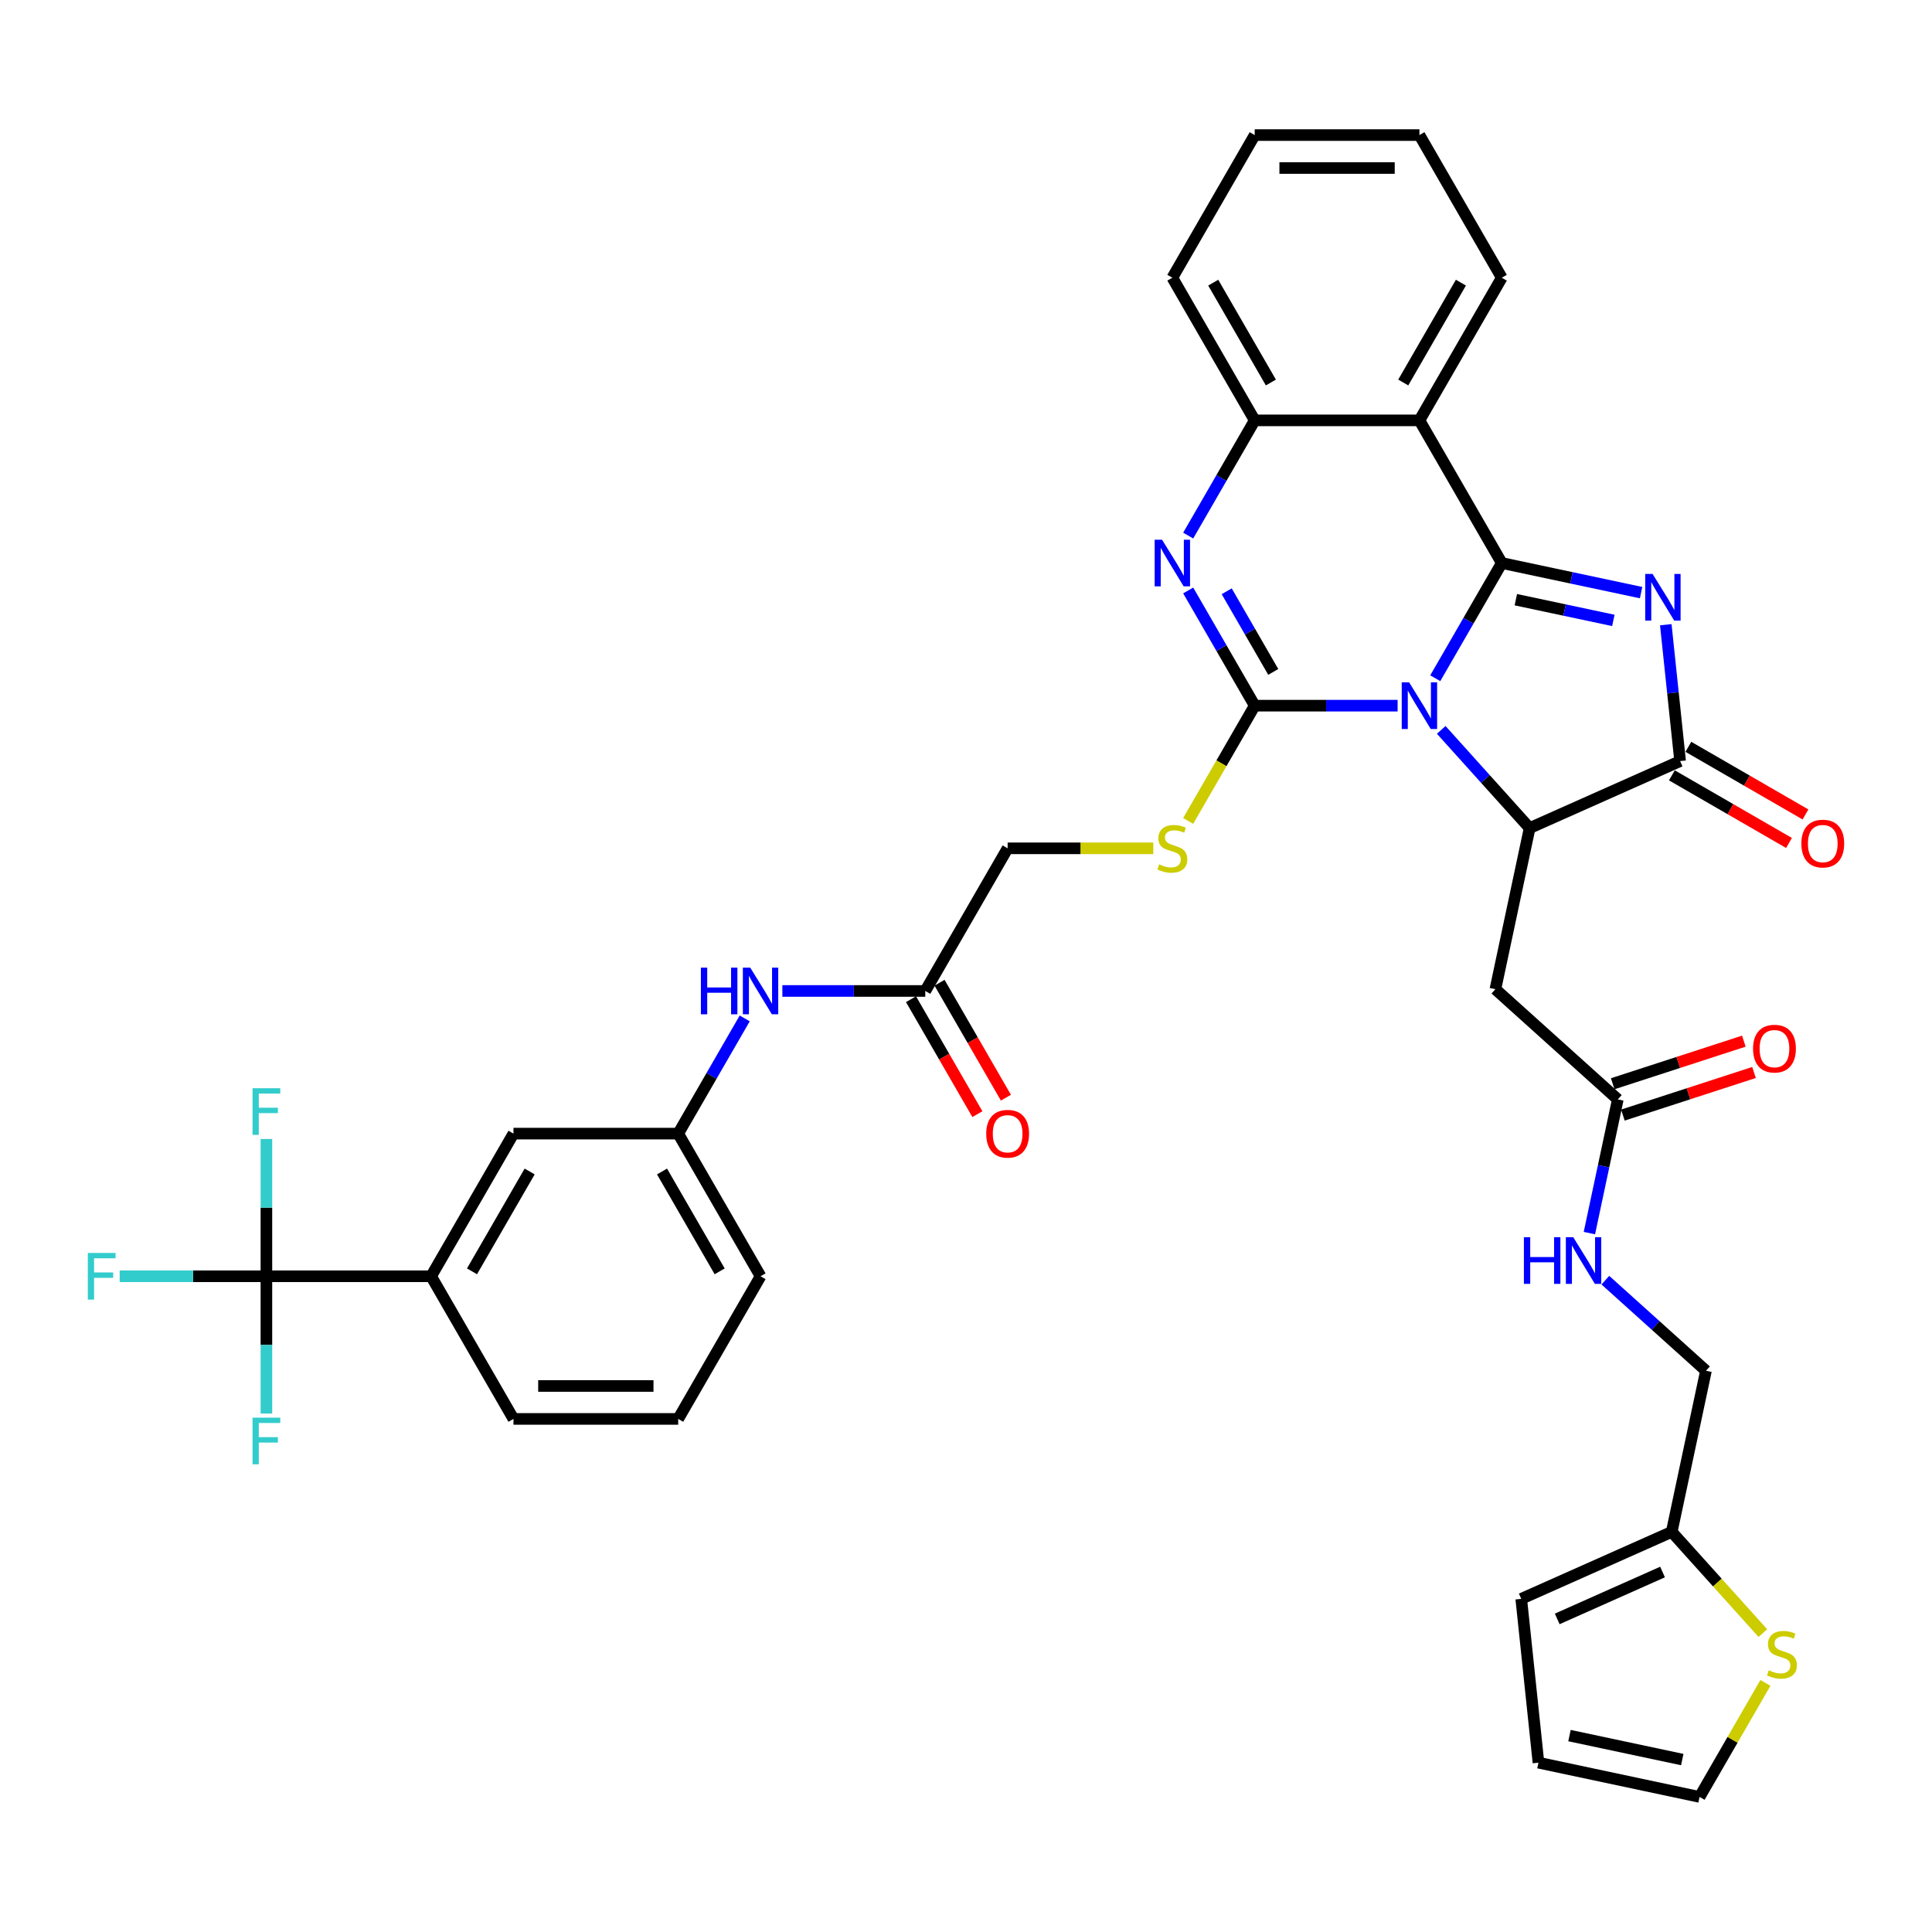 <?xml version='1.0' encoding='iso-8859-1'?>
<svg version='1.1' baseProfile='full'
              xmlns='http://www.w3.org/2000/svg'
                      xmlns:rdkit='http://www.rdkit.org/xml'
                      xmlns:xlink='http://www.w3.org/1999/xlink'
                  xml:space='preserve'
width='1000px' height='1000px' viewBox='0 0 1000 1000'>
<!-- END OF HEADER -->
<rect style='opacity:1.0;fill:#FFFFFF;stroke:none' width='1000' height='1000' x='0' y='0'> </rect>
<path class='bond-0' d='M 742.893,351.05 L 760.107,321.235' style='fill:none;fill-rule:evenodd;stroke:#0000FF;stroke-width:6px;stroke-linecap:butt;stroke-linejoin:miter;stroke-opacity:1' />
<path class='bond-0' d='M 760.107,321.235 L 777.321,291.419' style='fill:none;fill-rule:evenodd;stroke:#000000;stroke-width:6px;stroke-linecap:butt;stroke-linejoin:miter;stroke-opacity:1' />
<path class='bond-1' d='M 723.404,365.254 L 686.419,365.254' style='fill:none;fill-rule:evenodd;stroke:#0000FF;stroke-width:6px;stroke-linecap:butt;stroke-linejoin:miter;stroke-opacity:1' />
<path class='bond-1' d='M 686.419,365.254 L 649.435,365.254' style='fill:none;fill-rule:evenodd;stroke:#000000;stroke-width:6px;stroke-linecap:butt;stroke-linejoin:miter;stroke-opacity:1' />
<path class='bond-3' d='M 745.98,377.791 L 768.86,403.202' style='fill:none;fill-rule:evenodd;stroke:#0000FF;stroke-width:6px;stroke-linecap:butt;stroke-linejoin:miter;stroke-opacity:1' />
<path class='bond-3' d='M 768.86,403.202 L 791.74,428.613' style='fill:none;fill-rule:evenodd;stroke:#000000;stroke-width:6px;stroke-linecap:butt;stroke-linejoin:miter;stroke-opacity:1' />
<path class='bond-2' d='M 777.321,291.419 L 813.374,299.083' style='fill:none;fill-rule:evenodd;stroke:#000000;stroke-width:6px;stroke-linecap:butt;stroke-linejoin:miter;stroke-opacity:1' />
<path class='bond-2' d='M 813.374,299.083 L 849.427,306.746' style='fill:none;fill-rule:evenodd;stroke:#0000FF;stroke-width:6px;stroke-linecap:butt;stroke-linejoin:miter;stroke-opacity:1' />
<path class='bond-2' d='M 784.592,310.397 L 809.829,315.761' style='fill:none;fill-rule:evenodd;stroke:#000000;stroke-width:6px;stroke-linecap:butt;stroke-linejoin:miter;stroke-opacity:1' />
<path class='bond-2' d='M 809.829,315.761 L 835.066,321.126' style='fill:none;fill-rule:evenodd;stroke:#0000FF;stroke-width:6px;stroke-linecap:butt;stroke-linejoin:miter;stroke-opacity:1' />
<path class='bond-6' d='M 777.321,291.419 L 734.692,217.584' style='fill:none;fill-rule:evenodd;stroke:#000000;stroke-width:6px;stroke-linecap:butt;stroke-linejoin:miter;stroke-opacity:1' />
<path class='bond-4' d='M 649.435,365.254 L 632.221,335.439' style='fill:none;fill-rule:evenodd;stroke:#000000;stroke-width:6px;stroke-linecap:butt;stroke-linejoin:miter;stroke-opacity:1' />
<path class='bond-4' d='M 632.221,335.439 L 615.007,305.623' style='fill:none;fill-rule:evenodd;stroke:#0000FF;stroke-width:6px;stroke-linecap:butt;stroke-linejoin:miter;stroke-opacity:1' />
<path class='bond-4' d='M 659.038,347.784 L 646.988,326.913' style='fill:none;fill-rule:evenodd;stroke:#000000;stroke-width:6px;stroke-linecap:butt;stroke-linejoin:miter;stroke-opacity:1' />
<path class='bond-4' d='M 646.988,326.913 L 634.938,306.042' style='fill:none;fill-rule:evenodd;stroke:#0000FF;stroke-width:6px;stroke-linecap:butt;stroke-linejoin:miter;stroke-opacity:1' />
<path class='bond-10' d='M 649.435,365.254 L 632.211,395.087' style='fill:none;fill-rule:evenodd;stroke:#000000;stroke-width:6px;stroke-linecap:butt;stroke-linejoin:miter;stroke-opacity:1' />
<path class='bond-10' d='M 632.211,395.087 L 614.987,424.92' style='fill:none;fill-rule:evenodd;stroke:#CCCC00;stroke-width:6px;stroke-linecap:butt;stroke-linejoin:miter;stroke-opacity:1' />
<path class='bond-38' d='M 862.208,323.349 L 865.917,358.642' style='fill:none;fill-rule:evenodd;stroke:#0000FF;stroke-width:6px;stroke-linecap:butt;stroke-linejoin:miter;stroke-opacity:1' />
<path class='bond-38' d='M 865.917,358.642 L 869.627,393.936' style='fill:none;fill-rule:evenodd;stroke:#000000;stroke-width:6px;stroke-linecap:butt;stroke-linejoin:miter;stroke-opacity:1' />
<path class='bond-5' d='M 791.74,428.613 L 869.627,393.936' style='fill:none;fill-rule:evenodd;stroke:#000000;stroke-width:6px;stroke-linecap:butt;stroke-linejoin:miter;stroke-opacity:1' />
<path class='bond-9' d='M 791.74,428.613 L 774.014,512.007' style='fill:none;fill-rule:evenodd;stroke:#000000;stroke-width:6px;stroke-linecap:butt;stroke-linejoin:miter;stroke-opacity:1' />
<path class='bond-7' d='M 615.007,277.215 L 632.221,247.4' style='fill:none;fill-rule:evenodd;stroke:#0000FF;stroke-width:6px;stroke-linecap:butt;stroke-linejoin:miter;stroke-opacity:1' />
<path class='bond-7' d='M 632.221,247.4 L 649.435,217.584' style='fill:none;fill-rule:evenodd;stroke:#000000;stroke-width:6px;stroke-linecap:butt;stroke-linejoin:miter;stroke-opacity:1' />
<path class='bond-17' d='M 865.364,401.319 L 895.674,418.819' style='fill:none;fill-rule:evenodd;stroke:#000000;stroke-width:6px;stroke-linecap:butt;stroke-linejoin:miter;stroke-opacity:1' />
<path class='bond-17' d='M 895.674,418.819 L 925.984,436.318' style='fill:none;fill-rule:evenodd;stroke:#FF0000;stroke-width:6px;stroke-linecap:butt;stroke-linejoin:miter;stroke-opacity:1' />
<path class='bond-17' d='M 873.89,386.552 L 904.2,404.052' style='fill:none;fill-rule:evenodd;stroke:#000000;stroke-width:6px;stroke-linecap:butt;stroke-linejoin:miter;stroke-opacity:1' />
<path class='bond-17' d='M 904.2,404.052 L 934.51,421.551' style='fill:none;fill-rule:evenodd;stroke:#FF0000;stroke-width:6px;stroke-linecap:butt;stroke-linejoin:miter;stroke-opacity:1' />
<path class='bond-31' d='M 734.692,217.584 L 777.321,143.749' style='fill:none;fill-rule:evenodd;stroke:#000000;stroke-width:6px;stroke-linecap:butt;stroke-linejoin:miter;stroke-opacity:1' />
<path class='bond-31' d='M 726.319,197.983 L 756.16,146.299' style='fill:none;fill-rule:evenodd;stroke:#000000;stroke-width:6px;stroke-linecap:butt;stroke-linejoin:miter;stroke-opacity:1' />
<path class='bond-39' d='M 734.692,217.584 L 649.435,217.584' style='fill:none;fill-rule:evenodd;stroke:#000000;stroke-width:6px;stroke-linecap:butt;stroke-linejoin:miter;stroke-opacity:1' />
<path class='bond-32' d='M 649.435,217.584 L 606.806,143.749' style='fill:none;fill-rule:evenodd;stroke:#000000;stroke-width:6px;stroke-linecap:butt;stroke-linejoin:miter;stroke-opacity:1' />
<path class='bond-32' d='M 657.807,197.983 L 627.967,146.299' style='fill:none;fill-rule:evenodd;stroke:#000000;stroke-width:6px;stroke-linecap:butt;stroke-linejoin:miter;stroke-opacity:1' />
<path class='bond-8' d='M 137.891,660.594 L 223.148,660.594' style='fill:none;fill-rule:evenodd;stroke:#000000;stroke-width:6px;stroke-linecap:butt;stroke-linejoin:miter;stroke-opacity:1' />
<path class='bond-26' d='M 137.891,660.594 L 99.917,660.594' style='fill:none;fill-rule:evenodd;stroke:#000000;stroke-width:6px;stroke-linecap:butt;stroke-linejoin:miter;stroke-opacity:1' />
<path class='bond-26' d='M 99.917,660.594 L 61.943,660.594' style='fill:none;fill-rule:evenodd;stroke:#33CCCC;stroke-width:6px;stroke-linecap:butt;stroke-linejoin:miter;stroke-opacity:1' />
<path class='bond-27' d='M 137.891,660.594 L 137.891,625.068' style='fill:none;fill-rule:evenodd;stroke:#000000;stroke-width:6px;stroke-linecap:butt;stroke-linejoin:miter;stroke-opacity:1' />
<path class='bond-27' d='M 137.891,625.068 L 137.891,589.541' style='fill:none;fill-rule:evenodd;stroke:#33CCCC;stroke-width:6px;stroke-linecap:butt;stroke-linejoin:miter;stroke-opacity:1' />
<path class='bond-28' d='M 137.891,660.594 L 137.891,696.121' style='fill:none;fill-rule:evenodd;stroke:#000000;stroke-width:6px;stroke-linecap:butt;stroke-linejoin:miter;stroke-opacity:1' />
<path class='bond-28' d='M 137.891,696.121 L 137.891,731.648' style='fill:none;fill-rule:evenodd;stroke:#33CCCC;stroke-width:6px;stroke-linecap:butt;stroke-linejoin:miter;stroke-opacity:1' />
<path class='bond-11' d='M 774.014,512.007 L 837.373,569.055' style='fill:none;fill-rule:evenodd;stroke:#000000;stroke-width:6px;stroke-linecap:butt;stroke-linejoin:miter;stroke-opacity:1' />
<path class='bond-29' d='M 596.933,439.089 L 559.241,439.089' style='fill:none;fill-rule:evenodd;stroke:#CCCC00;stroke-width:6px;stroke-linecap:butt;stroke-linejoin:miter;stroke-opacity:1' />
<path class='bond-29' d='M 559.241,439.089 L 521.549,439.089' style='fill:none;fill-rule:evenodd;stroke:#000000;stroke-width:6px;stroke-linecap:butt;stroke-linejoin:miter;stroke-opacity:1' />
<path class='bond-18' d='M 837.373,569.055 L 830.02,603.651' style='fill:none;fill-rule:evenodd;stroke:#000000;stroke-width:6px;stroke-linecap:butt;stroke-linejoin:miter;stroke-opacity:1' />
<path class='bond-18' d='M 830.02,603.651 L 822.666,638.246' style='fill:none;fill-rule:evenodd;stroke:#0000FF;stroke-width:6px;stroke-linecap:butt;stroke-linejoin:miter;stroke-opacity:1' />
<path class='bond-23' d='M 840.008,577.164 L 873.942,566.138' style='fill:none;fill-rule:evenodd;stroke:#000000;stroke-width:6px;stroke-linecap:butt;stroke-linejoin:miter;stroke-opacity:1' />
<path class='bond-23' d='M 873.942,566.138 L 907.877,555.112' style='fill:none;fill-rule:evenodd;stroke:#FF0000;stroke-width:6px;stroke-linecap:butt;stroke-linejoin:miter;stroke-opacity:1' />
<path class='bond-23' d='M 834.738,560.947 L 868.673,549.921' style='fill:none;fill-rule:evenodd;stroke:#000000;stroke-width:6px;stroke-linecap:butt;stroke-linejoin:miter;stroke-opacity:1' />
<path class='bond-23' d='M 868.673,549.921 L 902.608,538.895' style='fill:none;fill-rule:evenodd;stroke:#FF0000;stroke-width:6px;stroke-linecap:butt;stroke-linejoin:miter;stroke-opacity:1' />
<path class='bond-12' d='M 223.148,660.594 L 265.777,586.759' style='fill:none;fill-rule:evenodd;stroke:#000000;stroke-width:6px;stroke-linecap:butt;stroke-linejoin:miter;stroke-opacity:1' />
<path class='bond-12' d='M 244.309,658.045 L 274.149,606.36' style='fill:none;fill-rule:evenodd;stroke:#000000;stroke-width:6px;stroke-linecap:butt;stroke-linejoin:miter;stroke-opacity:1' />
<path class='bond-42' d='M 223.148,660.594 L 265.777,734.429' style='fill:none;fill-rule:evenodd;stroke:#000000;stroke-width:6px;stroke-linecap:butt;stroke-linejoin:miter;stroke-opacity:1' />
<path class='bond-13' d='M 912.455,845.286 L 888.867,819.089' style='fill:none;fill-rule:evenodd;stroke:#CCCC00;stroke-width:6px;stroke-linecap:butt;stroke-linejoin:miter;stroke-opacity:1' />
<path class='bond-13' d='M 888.867,819.089 L 865.28,792.892' style='fill:none;fill-rule:evenodd;stroke:#000000;stroke-width:6px;stroke-linecap:butt;stroke-linejoin:miter;stroke-opacity:1' />
<path class='bond-20' d='M 913.773,871.069 L 896.736,900.577' style='fill:none;fill-rule:evenodd;stroke:#CCCC00;stroke-width:6px;stroke-linecap:butt;stroke-linejoin:miter;stroke-opacity:1' />
<path class='bond-20' d='M 896.736,900.577 L 879.699,930.086' style='fill:none;fill-rule:evenodd;stroke:#000000;stroke-width:6px;stroke-linecap:butt;stroke-linejoin:miter;stroke-opacity:1' />
<path class='bond-14' d='M 478.92,512.924 L 521.549,439.089' style='fill:none;fill-rule:evenodd;stroke:#000000;stroke-width:6px;stroke-linecap:butt;stroke-linejoin:miter;stroke-opacity:1' />
<path class='bond-16' d='M 478.92,512.924 L 441.935,512.924' style='fill:none;fill-rule:evenodd;stroke:#000000;stroke-width:6px;stroke-linecap:butt;stroke-linejoin:miter;stroke-opacity:1' />
<path class='bond-16' d='M 441.935,512.924 L 404.951,512.924' style='fill:none;fill-rule:evenodd;stroke:#0000FF;stroke-width:6px;stroke-linecap:butt;stroke-linejoin:miter;stroke-opacity:1' />
<path class='bond-25' d='M 471.537,517.187 L 488.711,546.935' style='fill:none;fill-rule:evenodd;stroke:#000000;stroke-width:6px;stroke-linecap:butt;stroke-linejoin:miter;stroke-opacity:1' />
<path class='bond-25' d='M 488.711,546.935 L 505.886,576.682' style='fill:none;fill-rule:evenodd;stroke:#FF0000;stroke-width:6px;stroke-linecap:butt;stroke-linejoin:miter;stroke-opacity:1' />
<path class='bond-25' d='M 486.304,508.661 L 503.478,538.409' style='fill:none;fill-rule:evenodd;stroke:#000000;stroke-width:6px;stroke-linecap:butt;stroke-linejoin:miter;stroke-opacity:1' />
<path class='bond-25' d='M 503.478,538.409 L 520.653,568.156' style='fill:none;fill-rule:evenodd;stroke:#FF0000;stroke-width:6px;stroke-linecap:butt;stroke-linejoin:miter;stroke-opacity:1' />
<path class='bond-15' d='M 865.28,792.892 L 883.006,709.498' style='fill:none;fill-rule:evenodd;stroke:#000000;stroke-width:6px;stroke-linecap:butt;stroke-linejoin:miter;stroke-opacity:1' />
<path class='bond-22' d='M 865.28,792.892 L 787.393,827.57' style='fill:none;fill-rule:evenodd;stroke:#000000;stroke-width:6px;stroke-linecap:butt;stroke-linejoin:miter;stroke-opacity:1' />
<path class='bond-22' d='M 860.532,813.671 L 806.012,837.945' style='fill:none;fill-rule:evenodd;stroke:#000000;stroke-width:6px;stroke-linecap:butt;stroke-linejoin:miter;stroke-opacity:1' />
<path class='bond-21' d='M 385.462,527.128 L 368.248,556.944' style='fill:none;fill-rule:evenodd;stroke:#0000FF;stroke-width:6px;stroke-linecap:butt;stroke-linejoin:miter;stroke-opacity:1' />
<path class='bond-21' d='M 368.248,556.944 L 351.034,586.759' style='fill:none;fill-rule:evenodd;stroke:#000000;stroke-width:6px;stroke-linecap:butt;stroke-linejoin:miter;stroke-opacity:1' />
<path class='bond-30' d='M 830.935,662.614 L 856.97,686.056' style='fill:none;fill-rule:evenodd;stroke:#0000FF;stroke-width:6px;stroke-linecap:butt;stroke-linejoin:miter;stroke-opacity:1' />
<path class='bond-30' d='M 856.97,686.056 L 883.006,709.498' style='fill:none;fill-rule:evenodd;stroke:#000000;stroke-width:6px;stroke-linecap:butt;stroke-linejoin:miter;stroke-opacity:1' />
<path class='bond-19' d='M 265.777,586.759 L 351.034,586.759' style='fill:none;fill-rule:evenodd;stroke:#000000;stroke-width:6px;stroke-linecap:butt;stroke-linejoin:miter;stroke-opacity:1' />
<path class='bond-41' d='M 879.699,930.086 L 796.305,912.36' style='fill:none;fill-rule:evenodd;stroke:#000000;stroke-width:6px;stroke-linecap:butt;stroke-linejoin:miter;stroke-opacity:1' />
<path class='bond-41' d='M 870.735,910.748 L 812.359,898.34' style='fill:none;fill-rule:evenodd;stroke:#000000;stroke-width:6px;stroke-linecap:butt;stroke-linejoin:miter;stroke-opacity:1' />
<path class='bond-35' d='M 351.034,586.759 L 393.663,660.594' style='fill:none;fill-rule:evenodd;stroke:#000000;stroke-width:6px;stroke-linecap:butt;stroke-linejoin:miter;stroke-opacity:1' />
<path class='bond-35' d='M 342.661,606.36 L 372.501,658.045' style='fill:none;fill-rule:evenodd;stroke:#000000;stroke-width:6px;stroke-linecap:butt;stroke-linejoin:miter;stroke-opacity:1' />
<path class='bond-24' d='M 787.393,827.57 L 796.305,912.36' style='fill:none;fill-rule:evenodd;stroke:#000000;stroke-width:6px;stroke-linecap:butt;stroke-linejoin:miter;stroke-opacity:1' />
<path class='bond-36' d='M 777.321,143.749 L 734.692,69.914' style='fill:none;fill-rule:evenodd;stroke:#000000;stroke-width:6px;stroke-linecap:butt;stroke-linejoin:miter;stroke-opacity:1' />
<path class='bond-37' d='M 606.806,143.749 L 649.435,69.914' style='fill:none;fill-rule:evenodd;stroke:#000000;stroke-width:6px;stroke-linecap:butt;stroke-linejoin:miter;stroke-opacity:1' />
<path class='bond-33' d='M 265.777,734.429 L 351.034,734.429' style='fill:none;fill-rule:evenodd;stroke:#000000;stroke-width:6px;stroke-linecap:butt;stroke-linejoin:miter;stroke-opacity:1' />
<path class='bond-33' d='M 278.565,717.378 L 338.245,717.378' style='fill:none;fill-rule:evenodd;stroke:#000000;stroke-width:6px;stroke-linecap:butt;stroke-linejoin:miter;stroke-opacity:1' />
<path class='bond-34' d='M 351.034,734.429 L 393.663,660.594' style='fill:none;fill-rule:evenodd;stroke:#000000;stroke-width:6px;stroke-linecap:butt;stroke-linejoin:miter;stroke-opacity:1' />
<path class='bond-40' d='M 734.692,69.914 L 649.435,69.914' style='fill:none;fill-rule:evenodd;stroke:#000000;stroke-width:6px;stroke-linecap:butt;stroke-linejoin:miter;stroke-opacity:1' />
<path class='bond-40' d='M 721.904,86.966 L 662.223,86.966' style='fill:none;fill-rule:evenodd;stroke:#000000;stroke-width:6px;stroke-linecap:butt;stroke-linejoin:miter;stroke-opacity:1' />
<path  class='atom-0' d='M 729.355 353.182
L 737.267 365.97
Q 738.051 367.232, 739.313 369.517
Q 740.575 371.802, 740.643 371.938
L 740.643 353.182
L 743.849 353.182
L 743.849 377.327
L 740.541 377.327
L 732.049 363.344
Q 731.06 361.708, 730.003 359.832
Q 728.98 357.956, 728.673 357.376
L 728.673 377.327
L 725.536 377.327
L 725.536 353.182
L 729.355 353.182
' fill='#0000FF'/>
<path  class='atom-3' d='M 855.378 297.073
L 863.29 309.861
Q 864.074 311.123, 865.336 313.408
Q 866.598 315.693, 866.666 315.829
L 866.666 297.073
L 869.872 297.073
L 869.872 321.218
L 866.564 321.218
L 858.072 307.235
Q 857.083 305.599, 856.026 303.723
Q 855.003 301.847, 854.696 301.267
L 854.696 321.218
L 851.558 321.218
L 851.558 297.073
L 855.378 297.073
' fill='#0000FF'/>
<path  class='atom-5' d='M 601.469 279.347
L 609.381 292.135
Q 610.165 293.397, 611.427 295.682
Q 612.689 297.967, 612.757 298.103
L 612.757 279.347
L 615.963 279.347
L 615.963 303.492
L 612.655 303.492
L 604.163 289.509
Q 603.174 287.872, 602.117 285.997
Q 601.094 284.121, 600.787 283.541
L 600.787 303.492
L 597.649 303.492
L 597.649 279.347
L 601.469 279.347
' fill='#0000FF'/>
<path  class='atom-11' d='M 599.986 447.376
Q 600.258 447.479, 601.384 447.956
Q 602.509 448.434, 603.737 448.74
Q 604.999 449.013, 606.226 449.013
Q 608.511 449.013, 609.841 447.922
Q 611.171 446.797, 611.171 444.853
Q 611.171 443.523, 610.489 442.704
Q 609.841 441.886, 608.818 441.442
Q 607.795 440.999, 606.09 440.488
Q 603.941 439.84, 602.646 439.226
Q 601.384 438.612, 600.463 437.316
Q 599.576 436.02, 599.576 433.837
Q 599.576 430.802, 601.622 428.927
Q 603.703 427.051, 607.795 427.051
Q 610.592 427.051, 613.763 428.381
L 612.979 431.007
Q 610.08 429.813, 607.897 429.813
Q 605.544 429.813, 604.248 430.802
Q 602.952 431.757, 602.987 433.428
Q 602.987 434.724, 603.635 435.508
Q 604.317 436.293, 605.271 436.736
Q 606.26 437.18, 607.897 437.691
Q 610.08 438.373, 611.376 439.055
Q 612.672 439.737, 613.593 441.135
Q 614.547 442.5, 614.547 444.853
Q 614.547 448.195, 612.297 450.002
Q 610.08 451.776, 606.363 451.776
Q 604.214 451.776, 602.577 451.298
Q 600.975 450.855, 599.065 450.07
L 599.986 447.376
' fill='#CCCC00'/>
<path  class='atom-14' d='M 915.507 864.538
Q 915.78 864.64, 916.906 865.118
Q 918.031 865.595, 919.259 865.902
Q 920.52 866.175, 921.748 866.175
Q 924.033 866.175, 925.363 865.084
Q 926.693 863.958, 926.693 862.014
Q 926.693 860.684, 926.011 859.866
Q 925.363 859.047, 924.34 858.604
Q 923.317 858.161, 921.612 857.649
Q 919.463 857.001, 918.167 856.387
Q 916.906 855.773, 915.985 854.478
Q 915.098 853.182, 915.098 850.999
Q 915.098 847.964, 917.144 846.088
Q 919.225 844.213, 923.317 844.213
Q 926.113 844.213, 929.285 845.543
L 928.501 848.168
Q 925.602 846.975, 923.419 846.975
Q 921.066 846.975, 919.77 847.964
Q 918.474 848.919, 918.508 850.59
Q 918.508 851.886, 919.156 852.67
Q 919.838 853.454, 920.793 853.898
Q 921.782 854.341, 923.419 854.853
Q 925.602 855.535, 926.898 856.217
Q 928.194 856.899, 929.114 858.297
Q 930.069 859.661, 930.069 862.014
Q 930.069 865.356, 927.818 867.164
Q 925.602 868.937, 921.885 868.937
Q 919.736 868.937, 918.099 868.46
Q 916.496 868.016, 914.587 867.232
L 915.507 864.538
' fill='#CCCC00'/>
<path  class='atom-17' d='M 362.782 500.852
L 366.056 500.852
L 366.056 511.117
L 378.402 511.117
L 378.402 500.852
L 381.675 500.852
L 381.675 524.997
L 378.402 524.997
L 378.402 513.845
L 366.056 513.845
L 366.056 524.997
L 362.782 524.997
L 362.782 500.852
' fill='#0000FF'/>
<path  class='atom-17' d='M 388.326 500.852
L 396.237 513.641
Q 397.022 514.902, 398.284 517.187
Q 399.545 519.472, 399.614 519.609
L 399.614 500.852
L 402.819 500.852
L 402.819 524.997
L 399.511 524.997
L 391.02 511.015
Q 390.031 509.378, 388.974 507.502
Q 387.95 505.626, 387.644 505.047
L 387.644 524.997
L 384.506 524.997
L 384.506 500.852
L 388.326 500.852
' fill='#0000FF'/>
<path  class='atom-18' d='M 932.379 436.632
Q 932.379 430.835, 935.243 427.595
Q 938.108 424.355, 943.462 424.355
Q 948.816 424.355, 951.681 427.595
Q 954.545 430.835, 954.545 436.632
Q 954.545 442.498, 951.647 445.84
Q 948.748 449.148, 943.462 449.148
Q 938.142 449.148, 935.243 445.84
Q 932.379 442.532, 932.379 436.632
M 943.462 446.42
Q 947.145 446.42, 949.123 443.965
Q 951.135 441.475, 951.135 436.632
Q 951.135 431.892, 949.123 429.505
Q 947.145 427.084, 943.462 427.084
Q 939.779 427.084, 937.767 429.471
Q 935.789 431.858, 935.789 436.632
Q 935.789 441.509, 937.767 443.965
Q 939.779 446.42, 943.462 446.42
' fill='#FF0000'/>
<path  class='atom-19' d='M 788.767 640.377
L 792.041 640.377
L 792.041 650.642
L 804.386 650.642
L 804.386 640.377
L 807.66 640.377
L 807.66 664.522
L 804.386 664.522
L 804.386 653.37
L 792.041 653.37
L 792.041 664.522
L 788.767 664.522
L 788.767 640.377
' fill='#0000FF'/>
<path  class='atom-19' d='M 814.31 640.377
L 822.222 653.166
Q 823.006 654.428, 824.268 656.713
Q 825.53 658.997, 825.598 659.134
L 825.598 640.377
L 828.804 640.377
L 828.804 664.522
L 825.496 664.522
L 817.004 650.54
Q 816.015 648.903, 814.958 647.027
Q 813.935 645.152, 813.628 644.572
L 813.628 664.522
L 810.49 664.522
L 810.49 640.377
L 814.31 640.377
' fill='#0000FF'/>
<path  class='atom-24' d='M 907.374 542.778
Q 907.374 536.98, 910.239 533.74
Q 913.103 530.501, 918.458 530.501
Q 923.812 530.501, 926.676 533.74
Q 929.541 536.98, 929.541 542.778
Q 929.541 548.643, 926.642 551.985
Q 923.744 555.293, 918.458 555.293
Q 913.138 555.293, 910.239 551.985
Q 907.374 548.677, 907.374 542.778
M 918.458 552.565
Q 922.141 552.565, 924.119 550.11
Q 926.131 547.62, 926.131 542.778
Q 926.131 538.037, 924.119 535.65
Q 922.141 533.229, 918.458 533.229
Q 914.774 533.229, 912.762 535.616
Q 910.784 538.003, 910.784 542.778
Q 910.784 547.654, 912.762 550.11
Q 914.774 552.565, 918.458 552.565
' fill='#FF0000'/>
<path  class='atom-26' d='M 510.465 586.828
Q 510.465 581.03, 513.33 577.79
Q 516.195 574.551, 521.549 574.551
Q 526.903 574.551, 529.768 577.79
Q 532.632 581.03, 532.632 586.828
Q 532.632 592.693, 529.733 596.035
Q 526.835 599.343, 521.549 599.343
Q 516.229 599.343, 513.33 596.035
Q 510.465 592.727, 510.465 586.828
M 521.549 596.615
Q 525.232 596.615, 527.21 594.16
Q 529.222 591.67, 529.222 586.828
Q 529.222 582.087, 527.21 579.7
Q 525.232 577.279, 521.549 577.279
Q 517.866 577.279, 515.854 579.666
Q 513.876 582.053, 513.876 586.828
Q 513.876 591.704, 515.854 594.16
Q 517.866 596.615, 521.549 596.615
' fill='#FF0000'/>
<path  class='atom-27' d='M 45.455 648.522
L 59.812 648.522
L 59.812 651.284
L 48.694 651.284
L 48.694 658.616
L 58.584 658.616
L 58.584 661.413
L 48.694 661.413
L 48.694 672.667
L 45.455 672.667
L 45.455 648.522
' fill='#33CCCC'/>
<path  class='atom-28' d='M 130.712 563.265
L 145.069 563.265
L 145.069 566.027
L 133.952 566.027
L 133.952 573.359
L 143.842 573.359
L 143.842 576.156
L 133.952 576.156
L 133.952 587.41
L 130.712 587.41
L 130.712 563.265
' fill='#33CCCC'/>
<path  class='atom-29' d='M 130.712 733.779
L 145.069 733.779
L 145.069 736.542
L 133.952 736.542
L 133.952 743.874
L 143.842 743.874
L 143.842 746.67
L 133.952 746.67
L 133.952 757.924
L 130.712 757.924
L 130.712 733.779
' fill='#33CCCC'/>
</svg>
